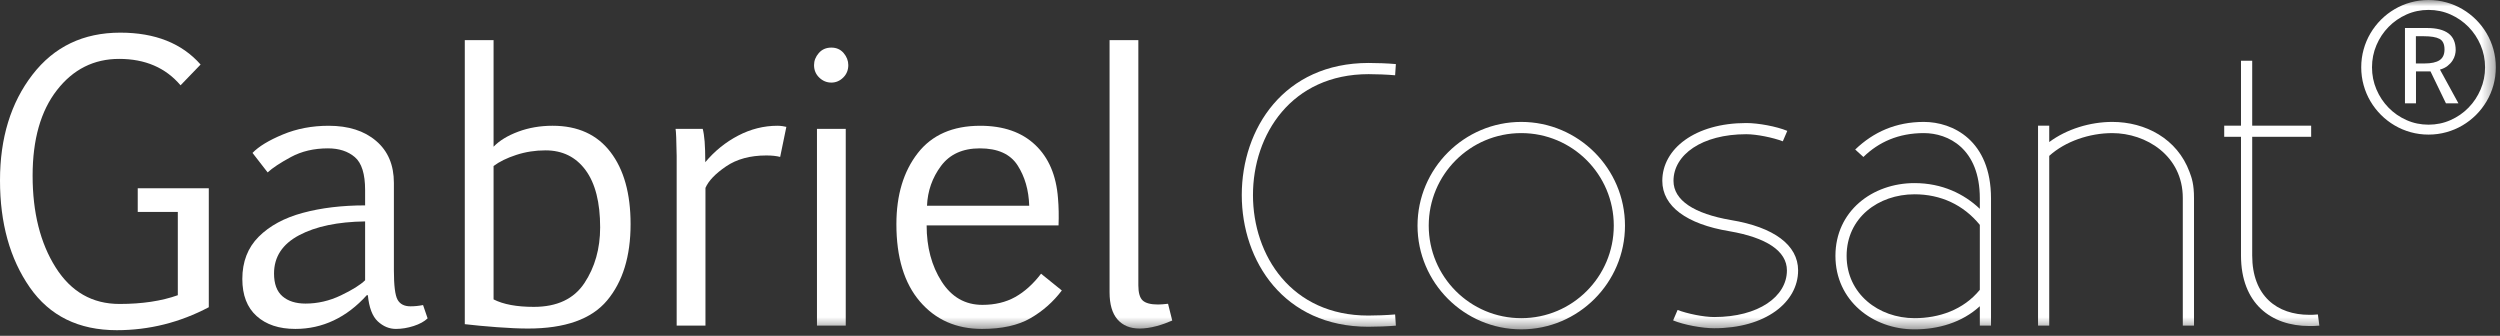 <svg xmlns="http://www.w3.org/2000/svg" width="201" height="27" viewBox="0 0 201 27" fill="none"><rect x="0" y="0" width="201" height="27" fill="#333333" stroke="none"/><g clip-path="url(#clip0_35_85)"><path fill-rule="evenodd" clip-rule="evenodd" d="M9.609 24.438C11.425 24.438 12.988 24.203 14.296 23.735V17.041H11.074V15.136H16.787V24.701C14.453 25.931 11.987 26.547 9.389 26.547C6.323 26.547 3.992 25.399 2.394 23.105C0.798 20.809 0 17.944 0 14.505C0 11.098 0.869 8.265 2.607 6.009C4.345 3.753 6.699 2.625 9.668 2.625C12.47 2.625 14.624 3.48 16.128 5.189L14.516 6.859C13.315 5.443 11.67 4.735 9.58 4.735C7.548 4.735 5.88 5.573 4.578 7.247C3.273 8.922 2.622 11.214 2.622 14.124C2.622 17.084 3.239 19.543 4.474 21.5C5.71 23.459 7.421 24.438 9.609 24.438Z" fill="white"></path><path fill-rule="evenodd" clip-rule="evenodd" d="M29.355 17.802C27.159 17.831 25.387 18.202 24.044 18.915C22.703 19.628 22.032 20.654 22.032 21.991C22.032 22.822 22.258 23.432 22.712 23.823C23.166 24.213 23.785 24.408 24.566 24.408C25.543 24.408 26.489 24.189 27.407 23.749C28.326 23.31 28.974 22.905 29.355 22.533V17.802ZM20.302 12.294C20.8 11.777 21.611 11.283 22.735 10.815C23.858 10.346 25.087 10.112 26.425 10.112C28.017 10.112 29.288 10.517 30.235 11.327C31.192 12.138 31.669 13.266 31.669 14.711V21.757C31.669 22.958 31.767 23.738 31.962 24.093C32.158 24.45 32.505 24.628 33.002 24.628C33.334 24.628 33.672 24.594 34.014 24.526L34.38 25.595C34.117 25.849 33.742 26.054 33.26 26.21C32.776 26.366 32.3 26.445 31.831 26.445C31.294 26.445 30.808 26.241 30.373 25.837C29.939 25.432 29.672 24.731 29.576 23.735H29.488C28.677 24.633 27.791 25.31 26.828 25.763C25.866 26.218 24.838 26.445 23.745 26.445C22.436 26.445 21.398 26.101 20.633 25.411C19.866 24.724 19.483 23.73 19.483 22.431C19.483 21.044 19.922 19.911 20.8 19.032C21.68 18.154 22.861 17.514 24.346 17.114C25.831 16.713 27.5 16.513 29.355 16.513V15.282C29.355 13.984 29.079 13.1 28.527 12.631C27.976 12.162 27.256 11.928 26.367 11.928C25.244 11.928 24.253 12.16 23.393 12.624C22.535 13.088 21.91 13.5 21.518 13.862L20.302 12.294Z" fill="white"></path><path fill-rule="evenodd" clip-rule="evenodd" d="M39.683 24.071C40.464 24.471 41.543 24.672 42.92 24.672C44.786 24.672 46.14 24.034 46.986 22.76C47.829 21.485 48.252 19.994 48.252 18.285C48.252 16.273 47.862 14.738 47.08 13.678C46.299 12.619 45.225 12.089 43.858 12.089C43.037 12.089 42.253 12.211 41.507 12.455C40.759 12.699 40.152 12.997 39.683 13.348V24.071ZM37.369 3.226H39.683V11.796C40.152 11.307 40.811 10.905 41.661 10.587C42.51 10.27 43.433 10.111 44.429 10.111C46.451 10.111 48 10.814 49.079 12.22C50.159 13.627 50.699 15.56 50.699 18.021C50.699 20.609 50.069 22.655 48.809 24.159C47.549 25.663 45.43 26.415 42.452 26.415C41.758 26.415 40.923 26.378 39.947 26.305C38.97 26.231 38.111 26.151 37.369 26.063V3.226Z" fill="white"></path><path fill-rule="evenodd" clip-rule="evenodd" d="M56.499 10.361C56.567 10.614 56.618 10.954 56.653 11.379C56.686 11.803 56.704 12.357 56.704 13.041C57.456 12.143 58.337 11.43 59.349 10.902C60.358 10.376 61.411 10.111 62.505 10.111C62.632 10.111 62.766 10.121 62.907 10.14C63.049 10.161 63.154 10.18 63.223 10.2L62.725 12.617C62.432 12.539 62.061 12.499 61.611 12.499C60.312 12.499 59.233 12.793 58.374 13.379C57.515 13.964 56.963 14.54 56.719 15.107V26.18H54.404V12.543C54.385 11.284 54.355 10.556 54.316 10.361H56.499Z" fill="white"></path><mask id="mask0_35_85" style="mask-type:luminance" maskUnits="userSpaceOnUse" x="0" y="0" width="201" height="27"><path d="M0 26.547H200.664V0H0V26.547Z" fill="white"></path></mask><g mask="url(#mask0_35_85)"><path fill-rule="evenodd" clip-rule="evenodd" d="M65.684 26.18H67.998V10.36H65.684V26.18ZM65.449 5.234C65.449 4.882 65.576 4.56 65.83 4.267C66.084 3.974 66.421 3.827 66.841 3.827C67.251 3.827 67.58 3.974 67.83 4.267C68.078 4.56 68.203 4.882 68.203 5.234C68.203 5.634 68.066 5.969 67.793 6.237C67.52 6.506 67.202 6.64 66.841 6.64C66.47 6.64 66.145 6.506 65.867 6.237C65.588 5.969 65.449 5.634 65.449 5.234Z" fill="white"></path></g><mask id="mask1_35_85" style="mask-type:luminance" maskUnits="userSpaceOnUse" x="0" y="0" width="201" height="27"><path d="M0 26.547H200.664V0H0V26.547Z" fill="white"></path></mask><g mask="url(#mask1_35_85)"><path fill-rule="evenodd" clip-rule="evenodd" d="M78.779 11.928C77.402 11.928 76.362 12.4 75.659 13.341C74.956 14.284 74.58 15.351 74.531 16.542H82.749C82.71 15.282 82.397 14.199 81.811 13.29C81.225 12.382 80.215 11.928 78.779 11.928ZM85.371 23.354C84.677 24.272 83.835 25.017 82.843 25.587C81.852 26.159 80.556 26.445 78.955 26.445C76.884 26.445 75.219 25.71 73.96 24.24C72.7 22.771 72.07 20.698 72.07 18.022C72.07 15.688 72.641 13.786 73.784 12.316C74.926 10.847 76.601 10.112 78.808 10.112C80.674 10.112 82.148 10.624 83.232 11.65C84.316 12.675 84.926 14.106 85.063 15.942C85.122 16.635 85.136 17.363 85.107 18.124H74.502C74.502 19.872 74.902 21.374 75.703 22.628C76.504 23.884 77.597 24.511 78.984 24.511C79.99 24.511 80.869 24.301 81.621 23.881C82.373 23.461 83.066 22.836 83.701 22.006L85.371 23.354Z" fill="white"></path></g><mask id="mask2_35_85" style="mask-type:luminance" maskUnits="userSpaceOnUse" x="0" y="0" width="201" height="27"><path d="M0 26.547H200.664V0H0V26.547Z" fill="white"></path></mask><g mask="url(#mask2_35_85)"><path fill-rule="evenodd" clip-rule="evenodd" d="M89.209 3.227H91.523V22.944C91.523 23.539 91.641 23.945 91.875 24.16C92.109 24.374 92.52 24.482 93.105 24.482C93.184 24.482 93.298 24.477 93.449 24.467C93.601 24.457 93.755 24.443 93.911 24.423L94.248 25.771C94.072 25.849 93.877 25.927 93.662 26.005C93.447 26.083 93.223 26.155 92.988 26.218C92.754 26.281 92.52 26.33 92.285 26.365C92.051 26.398 91.831 26.415 91.626 26.415C90.864 26.415 90.271 26.171 89.846 25.683C89.422 25.195 89.209 24.467 89.209 23.5V3.227Z" fill="white"></path></g><mask id="mask3_35_85" style="mask-type:luminance" maskUnits="userSpaceOnUse" x="0" y="0" width="201" height="27"><path d="M0 26.547H200.664V0H0V26.547Z" fill="white"></path></mask><g mask="url(#mask3_35_85)"><path fill-rule="evenodd" clip-rule="evenodd" d="M112.228 26.181C111.569 26.241 110.637 26.271 110.007 26.271C103.228 26.271 99.838 20.992 99.838 15.681C99.838 10.341 103.228 5.062 110.038 5.062C110.667 5.062 111.569 5.092 112.228 5.152L112.168 6.052C111.508 5.992 110.608 5.962 110.038 5.962C103.828 5.962 100.739 10.822 100.739 15.681C100.739 20.541 103.828 25.371 110.007 25.371C110.578 25.371 111.508 25.341 112.168 25.281L112.228 26.181Z" fill="white"></path></g><mask id="mask4_35_85" style="mask-type:luminance" maskUnits="userSpaceOnUse" x="0" y="0" width="201" height="27"><path d="M0 26.547H200.664V0H0V26.547Z" fill="white"></path></mask><g mask="url(#mask4_35_85)"><path fill-rule="evenodd" clip-rule="evenodd" d="M122.309 25.581C126.418 25.581 129.748 22.251 129.748 18.141C129.748 14.031 126.418 10.701 122.309 10.701C118.199 10.701 114.87 14.031 114.87 18.141C114.87 22.251 118.199 25.581 122.309 25.581ZM122.309 9.802C126.899 9.802 130.649 13.551 130.649 18.141C130.649 22.73 126.899 26.48 122.309 26.48C117.719 26.48 113.969 22.73 113.969 18.141C113.969 13.551 117.719 9.802 122.309 9.802Z" fill="white"></path></g><mask id="mask5_35_85" style="mask-type:luminance" maskUnits="userSpaceOnUse" x="0" y="0" width="201" height="27"><path d="M0 26.547H200.664V0H0V26.547Z" fill="white"></path></mask><g mask="url(#mask5_35_85)"><path fill-rule="evenodd" clip-rule="evenodd" d="M134.878 24.921C135.658 25.221 136.979 25.49 137.818 25.49C141.388 25.49 143.668 23.841 143.668 21.741C143.668 20.181 142.018 19.101 139.048 18.591C135.599 18.021 133.649 16.581 133.649 14.541C133.649 11.961 136.288 9.892 140.399 9.892C141.358 9.892 142.828 10.161 143.698 10.522L143.338 11.361C142.558 11.062 141.238 10.791 140.399 10.791C136.828 10.791 134.549 12.442 134.549 14.541C134.549 16.101 136.198 17.181 139.168 17.692C142.618 18.261 144.568 19.701 144.568 21.741C144.568 24.32 141.928 26.391 137.818 26.391C136.858 26.391 135.389 26.121 134.519 25.761L134.878 24.921Z" fill="white"></path></g><mask id="mask6_35_85" style="mask-type:luminance" maskUnits="userSpaceOnUse" x="0" y="0" width="201" height="27"><path d="M0 26.547H200.664V0H0V26.547Z" fill="white"></path></mask><g mask="url(#mask6_35_85)"><path fill-rule="evenodd" clip-rule="evenodd" d="M159.178 23.301V18.081C157.858 16.461 156.028 15.621 153.928 15.621C151.018 15.621 148.468 17.511 148.468 20.572C148.468 23.631 151.048 25.581 153.928 25.581C155.878 25.581 157.858 24.921 159.178 23.301ZM149.158 12.022C150.628 10.612 152.428 9.802 154.678 9.802C156.988 9.802 160.077 11.272 160.077 15.951V26.181H159.178V24.621C157.738 25.941 155.818 26.481 153.928 26.481C150.568 26.481 147.569 24.171 147.569 20.572C147.569 16.971 150.538 14.721 153.928 14.721C156.148 14.721 157.918 15.591 159.178 16.791V15.951C159.178 11.932 156.628 10.701 154.678 10.701C152.638 10.701 151.048 11.421 149.818 12.621L149.158 12.022Z" fill="white"></path></g><mask id="mask7_35_85" style="mask-type:luminance" maskUnits="userSpaceOnUse" x="0" y="0" width="201" height="27"><path d="M0 26.547H200.664V0H0V26.547Z" fill="white"></path></mask><g mask="url(#mask7_35_85)"><path fill-rule="evenodd" clip-rule="evenodd" d="M164.758 10.102V11.421C166.168 10.372 168.058 9.802 169.827 9.802C172.497 9.802 175.048 11.152 176.037 13.822C176.218 14.301 176.398 14.812 176.398 15.921V26.181H175.497V15.921C175.497 12.501 172.528 10.702 169.827 10.702C167.998 10.702 166.048 11.362 164.758 12.532V26.181H163.858V10.102H164.758Z" fill="white"></path></g><mask id="mask8_35_85" style="mask-type:luminance" maskUnits="userSpaceOnUse" x="0" y="0" width="201" height="27"><path d="M0 26.547H200.664V0H0V26.547Z" fill="white"></path></mask><g mask="url(#mask8_35_85)"><path fill-rule="evenodd" clip-rule="evenodd" d="M185.817 11.001H181.077V20.541C181.077 23.811 183.087 25.311 185.667 25.311C185.846 25.311 186.087 25.311 186.357 25.28L186.476 26.181C186.207 26.211 185.907 26.211 185.667 26.211C182.607 26.211 180.176 24.411 180.176 20.541V11.001H178.827V10.102H180.176V4.882H181.077V10.102H185.817V11.001Z" fill="white"></path></g><mask id="mask9_35_85" style="mask-type:luminance" maskUnits="userSpaceOnUse" x="0" y="0" width="201" height="27"><path d="M0 26.547H200.664V0H0V26.547Z" fill="white"></path></mask><g mask="url(#mask9_35_85)"><path fill-rule="evenodd" clip-rule="evenodd" d="M194.238 5.102H194.938C195.473 5.102 195.874 5.015 196.139 4.841C196.405 4.667 196.538 4.378 196.538 3.976C196.538 3.55 196.404 3.266 196.135 3.124C195.868 2.983 195.444 2.912 194.862 2.912H194.238V5.102ZM194.245 8.308H193.359V2.252H195.137C195.901 2.252 196.475 2.398 196.86 2.689C197.245 2.979 197.437 3.426 197.437 4.031C197.437 4.14 197.419 4.271 197.382 4.422C197.345 4.573 197.278 4.724 197.179 4.875C197.081 5.026 196.95 5.167 196.785 5.297C196.62 5.428 196.417 5.528 196.174 5.596L197.657 8.308H196.654L195.412 5.741H194.245V8.308ZM190.709 5.411C190.709 6.038 190.828 6.63 191.066 7.189C191.303 7.748 191.629 8.237 192.041 8.658C192.453 9.08 192.934 9.413 193.486 9.657C194.038 9.902 194.627 10.024 195.254 10.024C195.881 10.024 196.47 9.902 197.021 9.657C197.573 9.413 198.054 9.08 198.467 8.658C198.879 8.237 199.204 7.748 199.442 7.189C199.679 6.63 199.799 6.038 199.799 5.411C199.799 4.784 199.679 4.191 199.442 3.632C199.204 3.075 198.879 2.584 198.467 2.164C198.054 1.743 197.573 1.41 197.021 1.164C196.47 0.919 195.881 0.797 195.254 0.797C194.627 0.797 194.038 0.919 193.486 1.164C192.934 1.41 192.453 1.743 192.041 2.164C191.629 2.584 191.303 3.075 191.066 3.632C190.828 4.191 190.709 4.784 190.709 5.411ZM189.843 5.411C189.843 4.912 189.908 4.432 190.036 3.972C190.164 3.512 190.346 3.082 190.582 2.682C190.817 2.282 191.1 1.916 191.429 1.586C191.759 1.257 192.124 0.974 192.525 0.739C192.926 0.503 193.355 0.321 193.815 0.193C194.275 0.065 194.755 -0 195.254 -0C195.753 -0 196.232 0.065 196.692 0.193C197.152 0.321 197.582 0.503 197.983 0.739C198.384 0.974 198.748 1.257 199.078 1.586C199.407 1.916 199.69 2.282 199.925 2.682C200.162 3.082 200.343 3.512 200.471 3.972C200.599 4.432 200.664 4.912 200.664 5.411C200.664 5.91 200.599 6.389 200.471 6.849C200.343 7.309 200.162 7.74 199.925 8.14C199.69 8.54 199.407 8.905 199.078 9.235C198.748 9.564 198.384 9.847 197.983 10.082C197.582 10.319 197.152 10.5 196.692 10.628C196.232 10.756 195.753 10.821 195.254 10.821C194.755 10.821 194.275 10.756 193.815 10.628C193.355 10.5 192.926 10.319 192.525 10.082C192.124 9.847 191.759 9.564 191.429 9.235C191.1 8.905 190.817 8.54 190.582 8.14C190.346 7.74 190.164 7.309 190.036 6.849C189.908 6.389 189.843 5.91 189.843 5.411Z" fill="white"></path></g></g><defs><clipPath id="clip0_35_85"><rect width="201" height="27" fill="white"></rect></clipPath></defs></svg>